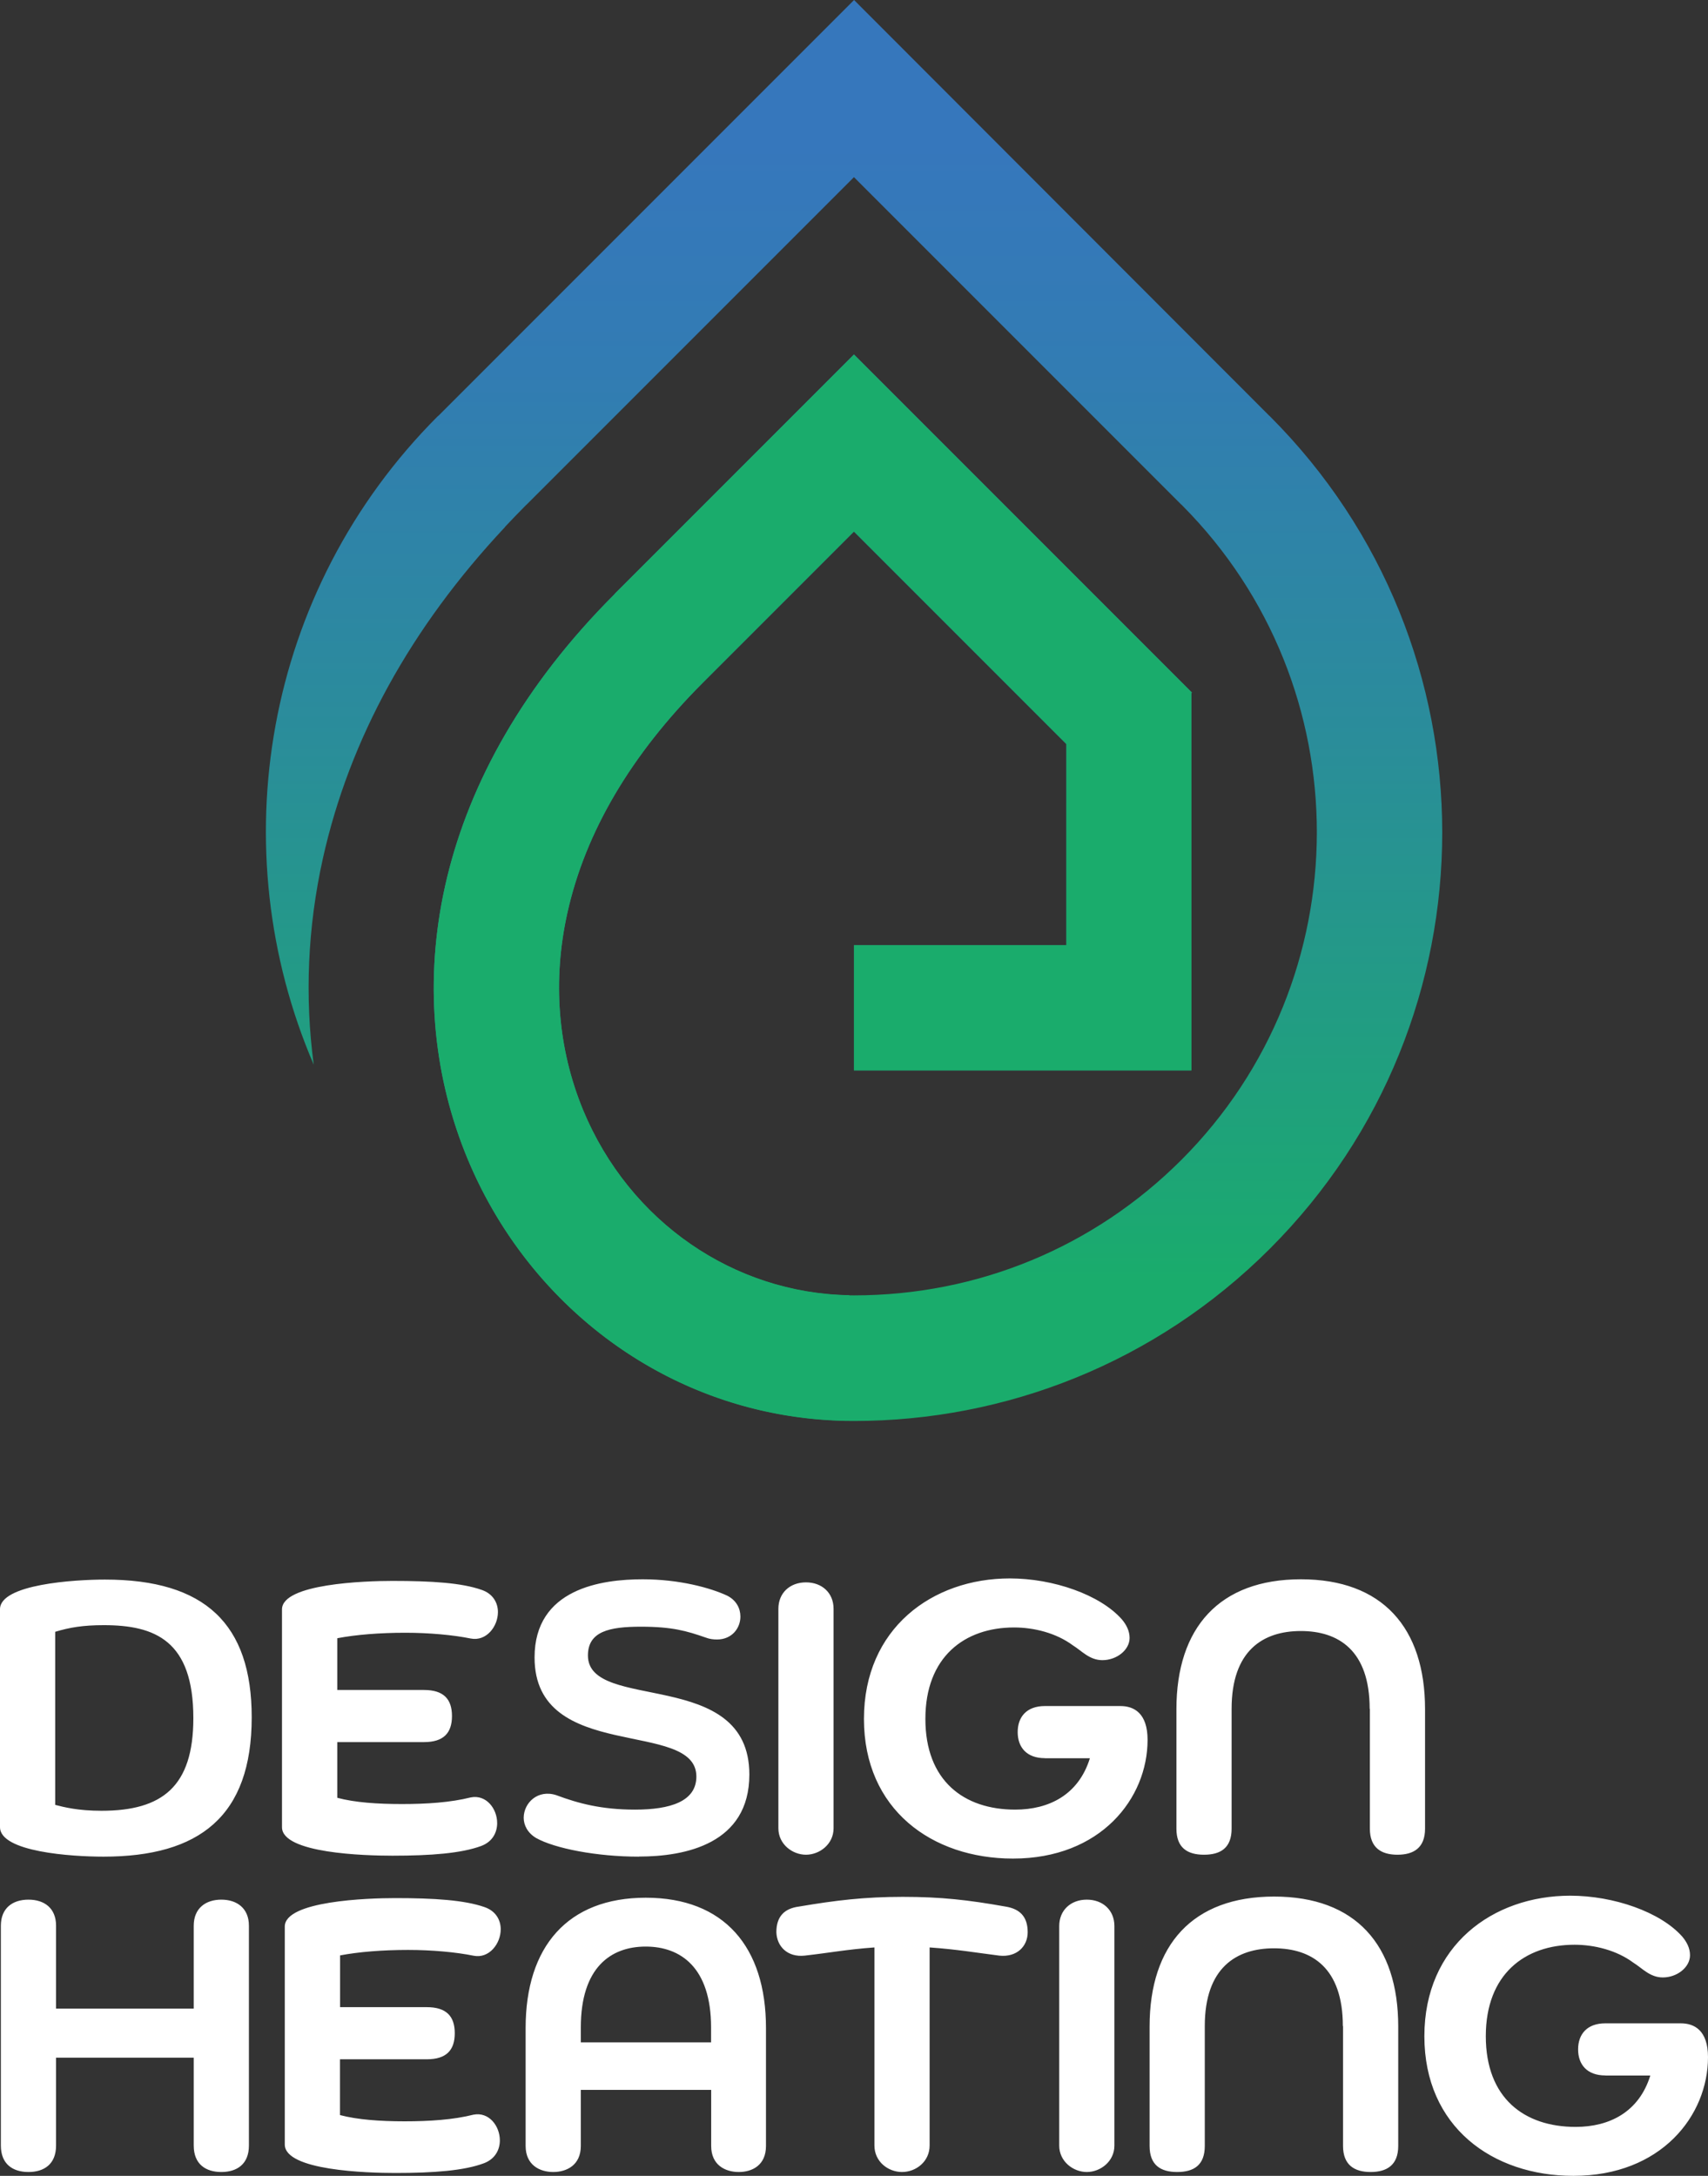<svg xmlns="http://www.w3.org/2000/svg" xmlns:xlink="http://www.w3.org/1999/xlink" id="a" viewBox="0 0 177.65 226.24">
  <rect x="0" y="0" width="177.65" height="226.24" fill="#333333" stroke="none"/>
  <defs>
    <style>
      .cls-1 {
        fill: url(#linear-gradient);
      }

      .cls-2 {
        fill: #fff;
      }

      .cls-3 {
        fill: #1aac6c;
      }
    </style>
    <linearGradient id="linear-gradient" x1="88.83" y1="181.44" x2="88.83" y2="329.21" gradientTransform="translate(0 329.21) scale(1 -1)" gradientUnits="userSpaceOnUse">
      <stop offset=".1" stop-color="#1aac6c"/>
      <stop offset=".15" stop-color="#1ca773"/>
      <stop offset=".48" stop-color="#2a8d9a"/>
      <stop offset=".74" stop-color="#327cb3"/>
      <stop offset=".9" stop-color="#3677bc"/>
    </linearGradient>
  </defs>
  <path class="cls-2" d="M0,167.32c0-2.59,7.73-3.08,10.92-3.08,10.4,0,15.26,4.61,15.26,14.32,0,10.31-5.46,14.49-15.42,14.49-3.28,0-10.76-.48-10.76-3.07v-22.66ZM5.75,187.67c.93.24,2.38.61,4.81.61,6.31,0,9.55-2.51,9.55-9.63,0-8.05-3.97-9.67-9.31-9.67-2.18,0-3.56.24-5.06.69v18.01ZM35.08,181.15v5.78c1.82.49,4.17.65,6.72.65s5.06-.16,7.16-.69c1.62-.32,2.75,1.18,2.75,2.67,0,.97-.48,1.94-1.66,2.38-2.06.76-5.18,1.01-9.23,1.01-2.87,0-11.49-.24-11.49-2.96v-22.65c0-2.67,8.62-2.96,11.49-2.96,4.09,0,7.2.2,9.27.93,1.18.4,1.7,1.34,1.7,2.31,0,1.5-1.21,3.07-2.83,2.75-1.82-.37-4.33-.6-6.8-.6-2.67,0-5.14.2-7.08.57v5.38h9.02c2.02,0,2.91.93,2.91,2.71s-.89,2.71-2.91,2.71h-9.02,0ZM66.44,193.05c-4.37,0-8.74-.85-10.68-1.94-.89-.53-1.29-1.34-1.29-2.1,0-1.54,1.46-2.99,3.4-2.35,2.27.85,4.69,1.5,8.17,1.5,3.68,0,6.39-.85,6.39-3.44,0-6.03-16.83-1.34-16.83-12.38,0-7.16,6.96-8.13,11.25-8.13,3.8,0,7.04.89,8.78,1.7.97.49,1.38,1.34,1.38,2.18,0,1.21-.89,2.38-2.43,2.38-.37,0-.77-.04-1.18-.2-1.99-.69-3.48-1.13-6.75-1.13s-5.5.49-5.5,2.99c0,5.95,16.79,1.18,16.79,12.38,0,7.2-6.64,8.53-11.49,8.53h0ZM80.96,167.28c0-1.66,1.21-2.75,2.87-2.75s2.87,1.09,2.87,2.75v22.82c0,1.66-1.46,2.75-2.87,2.75s-2.87-1.09-2.87-2.75v-22.82ZM108.68,182.81c-1.9,0-2.83-1.13-2.83-2.71s.93-2.71,2.83-2.71h7.85c1.41,0,2.83.73,2.83,3.52,0,6.07-4.86,12.34-14,12.34-8.42,0-15.5-5.1-15.5-14.52s7.12-14.61,15.17-14.61c4.53,0,9.39,1.7,11.65,4.25.48.57.81,1.21.81,1.94,0,1.25-1.34,2.31-2.83,2.31-1.34,0-2.15-.97-3.07-1.54-1.74-1.29-4.05-1.86-6.11-1.86-5.18,0-9.23,3.08-9.23,9.51s4,9.43,9.34,9.43c3.52,0,6.59-1.54,7.77-5.34h-4.69,0ZM142.46,177.68c0-6.07-3.24-8.09-7.16-8.09s-7.2,2.02-7.2,8.09v12.46c0,1.99-1.13,2.71-2.87,2.71s-2.87-.73-2.87-2.71v-12.42c0-8.5,4.49-13.51,12.95-13.51s12.91,5.02,12.91,13.51v12.42c0,1.99-1.18,2.71-2.87,2.71s-2.87-.73-2.87-2.71v-12.46h0ZM20.15,213.95H5.83v9.14c0,1.94-1.25,2.75-2.87,2.75s-2.87-.81-2.87-2.75v-22.86c0-1.82,1.21-2.71,2.87-2.71s2.87.89,2.87,2.71v8.62h14.32v-8.62c0-1.82,1.25-2.71,2.87-2.71s2.87.89,2.87,2.71v22.86c0,1.94-1.25,2.75-2.87,2.75s-2.87-.81-2.87-2.75c0,0,0-9.14,0-9.14ZM35.36,214.14v5.78c1.82.48,4.16.65,6.72.65s5.06-.16,7.16-.69c1.62-.32,2.75,1.18,2.75,2.67,0,.97-.49,1.94-1.66,2.38-2.06.77-5.18,1.01-9.22,1.01-2.87,0-11.49-.24-11.49-2.96v-22.66c0-2.67,8.62-2.96,11.49-2.96,4.09,0,7.2.21,9.27.93,1.18.4,1.7,1.34,1.7,2.31,0,1.5-1.21,3.08-2.83,2.75-1.82-.37-4.33-.6-6.8-.6-2.67,0-5.14.2-7.08.57v5.38h9.02c2.02,0,2.91.93,2.91,2.71s-.89,2.71-2.91,2.71h-9.02,0ZM73.96,217.3h-13.55v5.83c0,1.99-1.46,2.71-2.87,2.71s-2.87-.73-2.87-2.71v-12.26c0-8.46,4.37-13.55,12.5-13.55s12.5,5.1,12.5,13.55v12.26c0,1.99-1.41,2.71-2.83,2.71s-2.87-.73-2.87-2.71v-5.83h0ZM60.41,212.36h13.55v-1.54c0-6.27-3.19-8.42-6.8-8.42s-6.75,2.15-6.75,8.42v1.54ZM90.95,202.49c-2.83.2-4.74.57-7.24.85-1.82.2-2.91-.97-2.96-2.43,0-1.62.81-2.47,2.35-2.67,3.84-.65,6.84-1.01,10.8-1.01s6.8.32,10.68,1.01c1.5.24,2.31,1.05,2.31,2.67,0,1.46-1.13,2.63-2.96,2.43-2.51-.32-4.41-.65-7.24-.85v20.6c0,1.66-1.41,2.75-2.87,2.75s-2.87-1.09-2.87-2.75v-20.6h0ZM110.17,200.27c0-1.66,1.21-2.75,2.87-2.75s2.87,1.09,2.87,2.75v22.82c0,1.66-1.46,2.75-2.87,2.75s-2.87-1.09-2.87-2.75c0,0,0-22.82,0-22.82ZM139.67,210.67c0-6.07-3.24-8.09-7.16-8.09s-7.2,2.02-7.2,8.09v12.46c0,1.99-1.13,2.71-2.87,2.71s-2.87-.73-2.87-2.71v-12.42c0-8.5,4.49-13.51,12.95-13.51s12.91,5.02,12.91,13.51v12.42c0,1.99-1.18,2.71-2.87,2.71s-2.87-.73-2.87-2.71v-12.46h0ZM166.97,215.8c-1.9,0-2.83-1.13-2.83-2.71s.93-2.71,2.83-2.71h7.85c1.41,0,2.83.73,2.83,3.52,0,6.07-4.86,12.34-14,12.34-8.42,0-15.5-5.1-15.5-14.52s7.12-14.61,15.17-14.61c4.53,0,9.39,1.7,11.65,4.25.48.57.81,1.21.81,1.94,0,1.25-1.34,2.31-2.83,2.31-1.34,0-2.15-.97-3.07-1.54-1.74-1.29-4.05-1.86-6.11-1.86-5.18,0-9.23,3.07-9.23,9.51s4,9.43,9.34,9.43c3.52,0,6.59-1.54,7.77-5.34h-4.69,0Z"/>
  <g>
    <path class="cls-1" d="M132.08,43.27h-.02L88.83,0h0l-43.25,43.25h-.02c-18.24,18.24-22.53,45.12-12.93,67.45-.94-7.04-.64-14.29.96-21.47,2.77-12.41,9.13-23.96,18.91-34.4,0,0,.03-.03.03-.05.69-.74,1.41-1.48,2.14-2.22h0l.07-.07h.02l.02-.03,34.04-34.04h0l34.04,34.04h.02l.02.03.07.07c18.69,18.78,18.66,49.27-.08,68.03-9.09,9.09-21.2,14.1-34.06,14.1h0c-12.27,0-23.33-7.56-28.18-19.27-2.64-6.39-3.21-13.48-1.63-20.53,1.87-8.39,6.61-16.42,14.07-23.89l.05-.05.03-.03.03-.03h0l15.62-15.62h0l22.09,22.09v20.91h-22.09v13.03h35.1v-39.24l.05-.05-35.15-35.15h0l-24.83,24.83h-.02l-.03.07-.05.05c-37.93,37.93-12.64,85.94,24.93,85.94h0c15.67,0,31.32-5.97,43.27-17.92,23.89-23.89,23.89-62.64,0-86.54v-.03Z"/>
    <path class="cls-3" d="M88.34,147.7v-13.03c-12.07-.2-22.91-7.7-27.69-19.25-2.64-6.39-3.21-13.48-1.63-20.53,1.87-8.39,6.61-16.42,14.07-23.89l.05-.05.03-.03.03-.03h0l15.62-15.62h0l22.09,22.09v20.91h-22.09v13.03h35.1v-39.24l.05-.05-35.15-35.15h0l-24.83,24.83h-.02l-.03.07-.05.05c-37.76,37.76-12.86,85.52,24.46,85.92l-.02-.03Z"/>
  </g>
</svg>